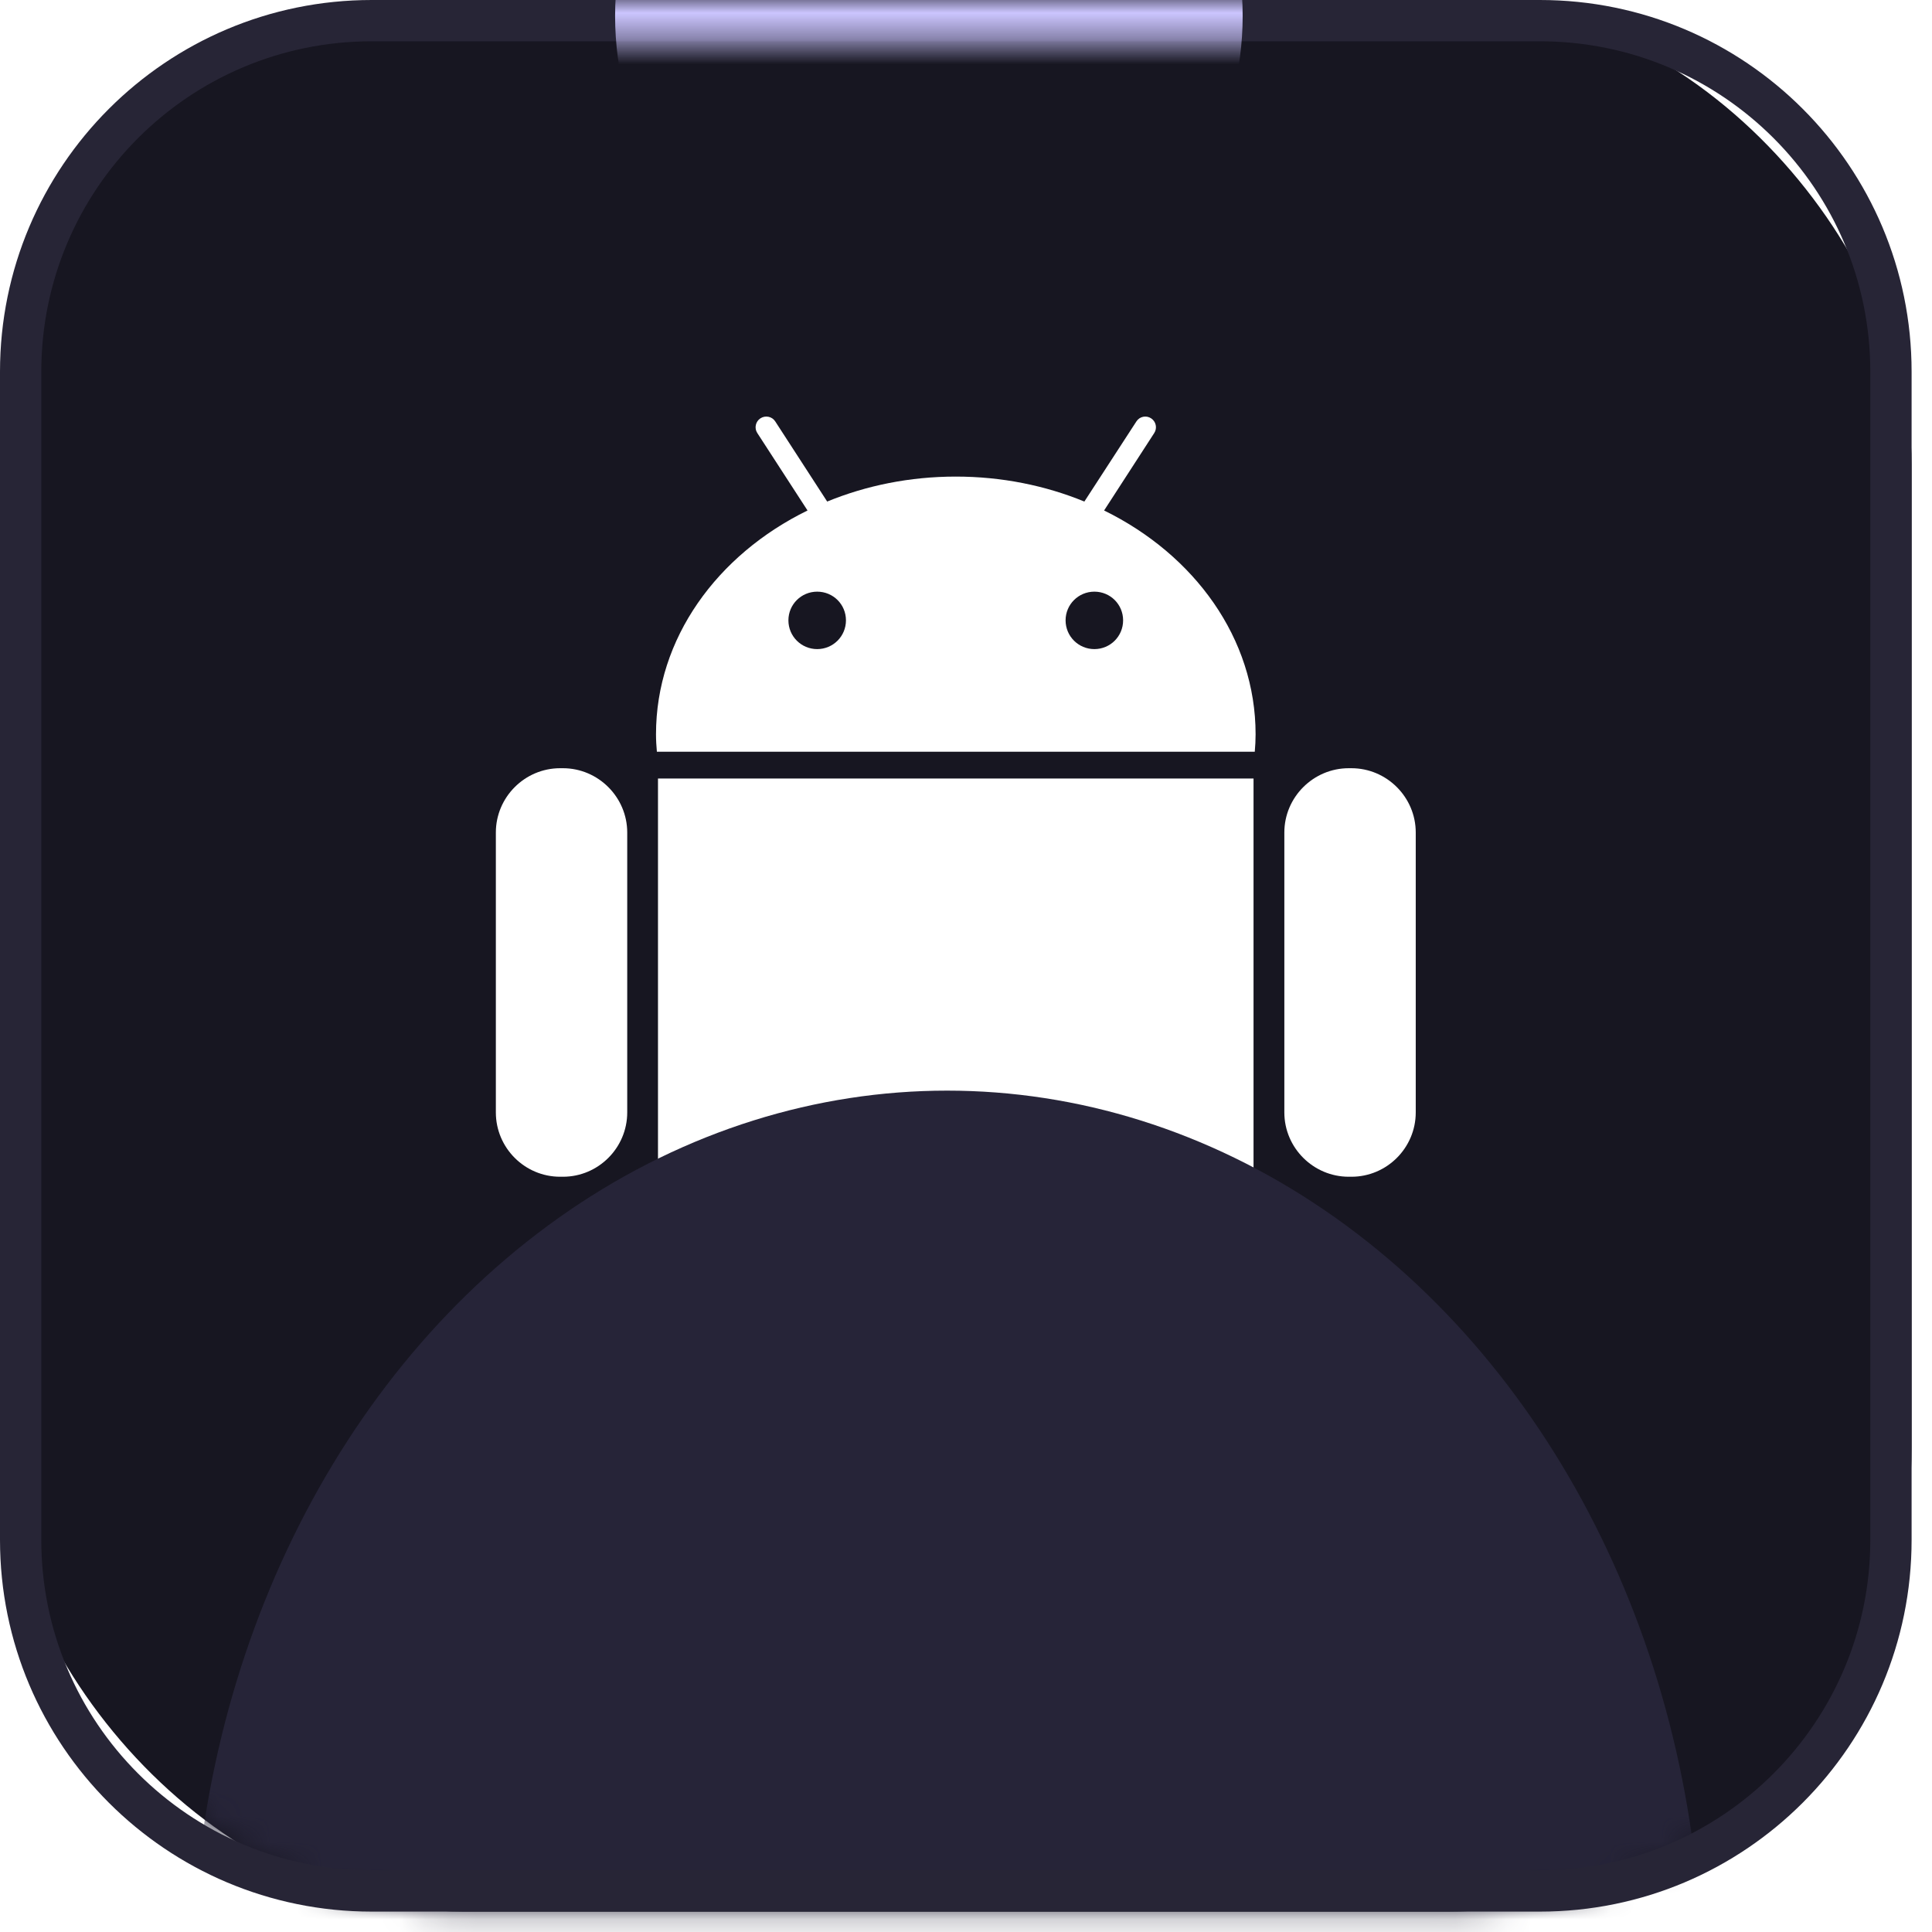 <svg width="75" height="75" viewBox="0 0 75 75" fill="none" xmlns="http://www.w3.org/2000/svg">
<rect width="74.208" height="74.208" rx="18" fill="#171621"/>
<mask id="mask0_1192_15479" style="mask-type:alpha" maskUnits="userSpaceOnUse" x="0" y="0" width="75" height="75">
<rect width="74.208" height="74.208" rx="18" fill="#171621"/>
</mask>
<g mask="url(#mask0_1192_15479)">
<path d="M21.852 29.822H21.745C20.37 29.822 19.249 30.947 19.249 32.318V43.184C19.249 44.56 20.37 45.681 21.745 45.681H21.854C23.229 45.681 24.349 44.557 24.349 43.184V32.318C24.348 30.947 23.225 29.822 21.852 29.822Z" fill="white"/>
<path d="M25.543 47.378C25.543 48.64 26.575 49.668 27.837 49.668H30.288V55.537C30.288 56.916 31.412 58.037 32.783 58.037H32.891C34.267 58.037 35.39 56.914 35.39 55.537V49.668H38.815V55.537C38.815 56.916 39.943 58.037 41.314 58.037H41.42C42.796 58.037 43.917 56.914 43.917 55.537V49.668H46.37C47.63 49.668 48.662 48.64 48.662 47.378V30.221H25.543V47.378Z" fill="white"/>
<path d="M42.861 19.817L44.807 16.811C44.932 16.622 44.877 16.363 44.686 16.239C44.496 16.114 44.237 16.166 44.114 16.361L42.095 19.47C40.581 18.849 38.89 18.501 37.104 18.501C35.316 18.501 33.629 18.849 32.111 19.47L30.096 16.361C29.973 16.166 29.712 16.114 29.52 16.239C29.329 16.363 29.274 16.622 29.399 16.811L31.348 19.817C27.834 21.538 25.466 24.783 25.466 28.505C25.466 28.734 25.48 28.959 25.5 29.183H48.71C48.73 28.959 48.742 28.734 48.742 28.505C48.742 24.783 46.372 21.538 42.861 19.817ZM31.723 25.198C31.106 25.198 30.606 24.701 30.606 24.082C30.606 23.464 31.106 22.968 31.723 22.968C32.343 22.968 32.84 23.463 32.84 24.082C32.84 24.701 32.34 25.198 31.723 25.198ZM42.483 25.198C41.867 25.198 41.366 24.701 41.366 24.082C41.366 23.464 41.867 22.968 42.483 22.968C43.102 22.968 43.599 23.463 43.599 24.082C43.599 24.701 43.102 25.198 42.483 25.198Z" fill="white"/>
<path d="M52.461 29.822H52.358C50.983 29.822 49.858 30.947 49.858 32.318V43.184C49.858 44.56 50.985 45.681 52.358 45.681H52.463C53.84 45.681 54.959 44.557 54.959 43.184V32.318C54.959 30.947 53.836 29.822 52.461 29.822Z" fill="white"/>
<g filter="url(#filter0_f_1192_15479)">
<ellipse cx="36.767" cy="76.997" rx="29.312" ry="34.659" fill="#262438"/>
</g>
</g>
<path fill-rule="evenodd" clip-rule="evenodd" d="M59.778 1.603H14.43C7.346 1.603 1.603 7.346 1.603 14.43V59.778C1.603 66.862 7.346 72.605 14.43 72.605H59.778C66.862 72.605 72.605 66.862 72.605 59.778V14.43C72.605 7.346 66.862 1.603 59.778 1.603ZM14.43 0C6.46 0 0 6.46 0 14.43V59.778C0 67.748 6.46 74.208 14.43 74.208H59.778C67.748 74.208 74.208 67.748 74.208 59.778V14.43C74.208 6.46 67.748 0 59.778 0H14.43Z" fill="#272536"/>
<mask id="mask1_1192_15479" style="mask-type:alpha" maskUnits="userSpaceOnUse" x="0" y="0" width="75" height="75">
<path fill-rule="evenodd" clip-rule="evenodd" d="M59.778 1.603H14.43C7.346 1.603 1.603 7.346 1.603 14.43V59.778C1.603 66.862 7.346 72.605 14.43 72.605H59.778C66.862 72.605 72.605 66.862 72.605 59.778V14.43C72.605 7.346 66.862 1.603 59.778 1.603ZM14.43 0C6.46 0 0 6.46 0 14.43V59.778C0 67.748 6.46 74.208 14.43 74.208H59.778C67.748 74.208 74.208 67.748 74.208 59.778V14.43C74.208 6.46 67.748 0 59.778 0H14.43Z" fill="#272536"/>
</mask>
<g mask="url(#mask1_1192_15479)">
<g filter="url(#filter1_f_1192_15479)">
<circle cx="36.059" cy="0.621" r="12.181" fill="#CCC6FF"/>
</g>
</g>
<defs>
<filter id="filter0_f_1192_15479" x="-26.545" y="8.338" width="126.624" height="137.318" filterUnits="userSpaceOnUse" color-interpolation-filters="sRGB">
<feFlood flood-opacity="0" result="BackgroundImageFix"/>
<feBlend mode="normal" in="SourceGraphic" in2="BackgroundImageFix" result="shape"/>
<feGaussianBlur stdDeviation="17" result="effect1_foregroundBlur_1192_15479"/>
</filter>
<filter id="filter1_f_1192_15479" x="-10.122" y="-45.56" width="92.362" height="92.362" filterUnits="userSpaceOnUse" color-interpolation-filters="sRGB">
<feFlood flood-opacity="0" result="BackgroundImageFix"/>
<feBlend mode="normal" in="SourceGraphic" in2="BackgroundImageFix" result="shape"/>
<feGaussianBlur stdDeviation="17" result="effect1_foregroundBlur_1192_15479"/>
</filter>
</defs>
</svg>
